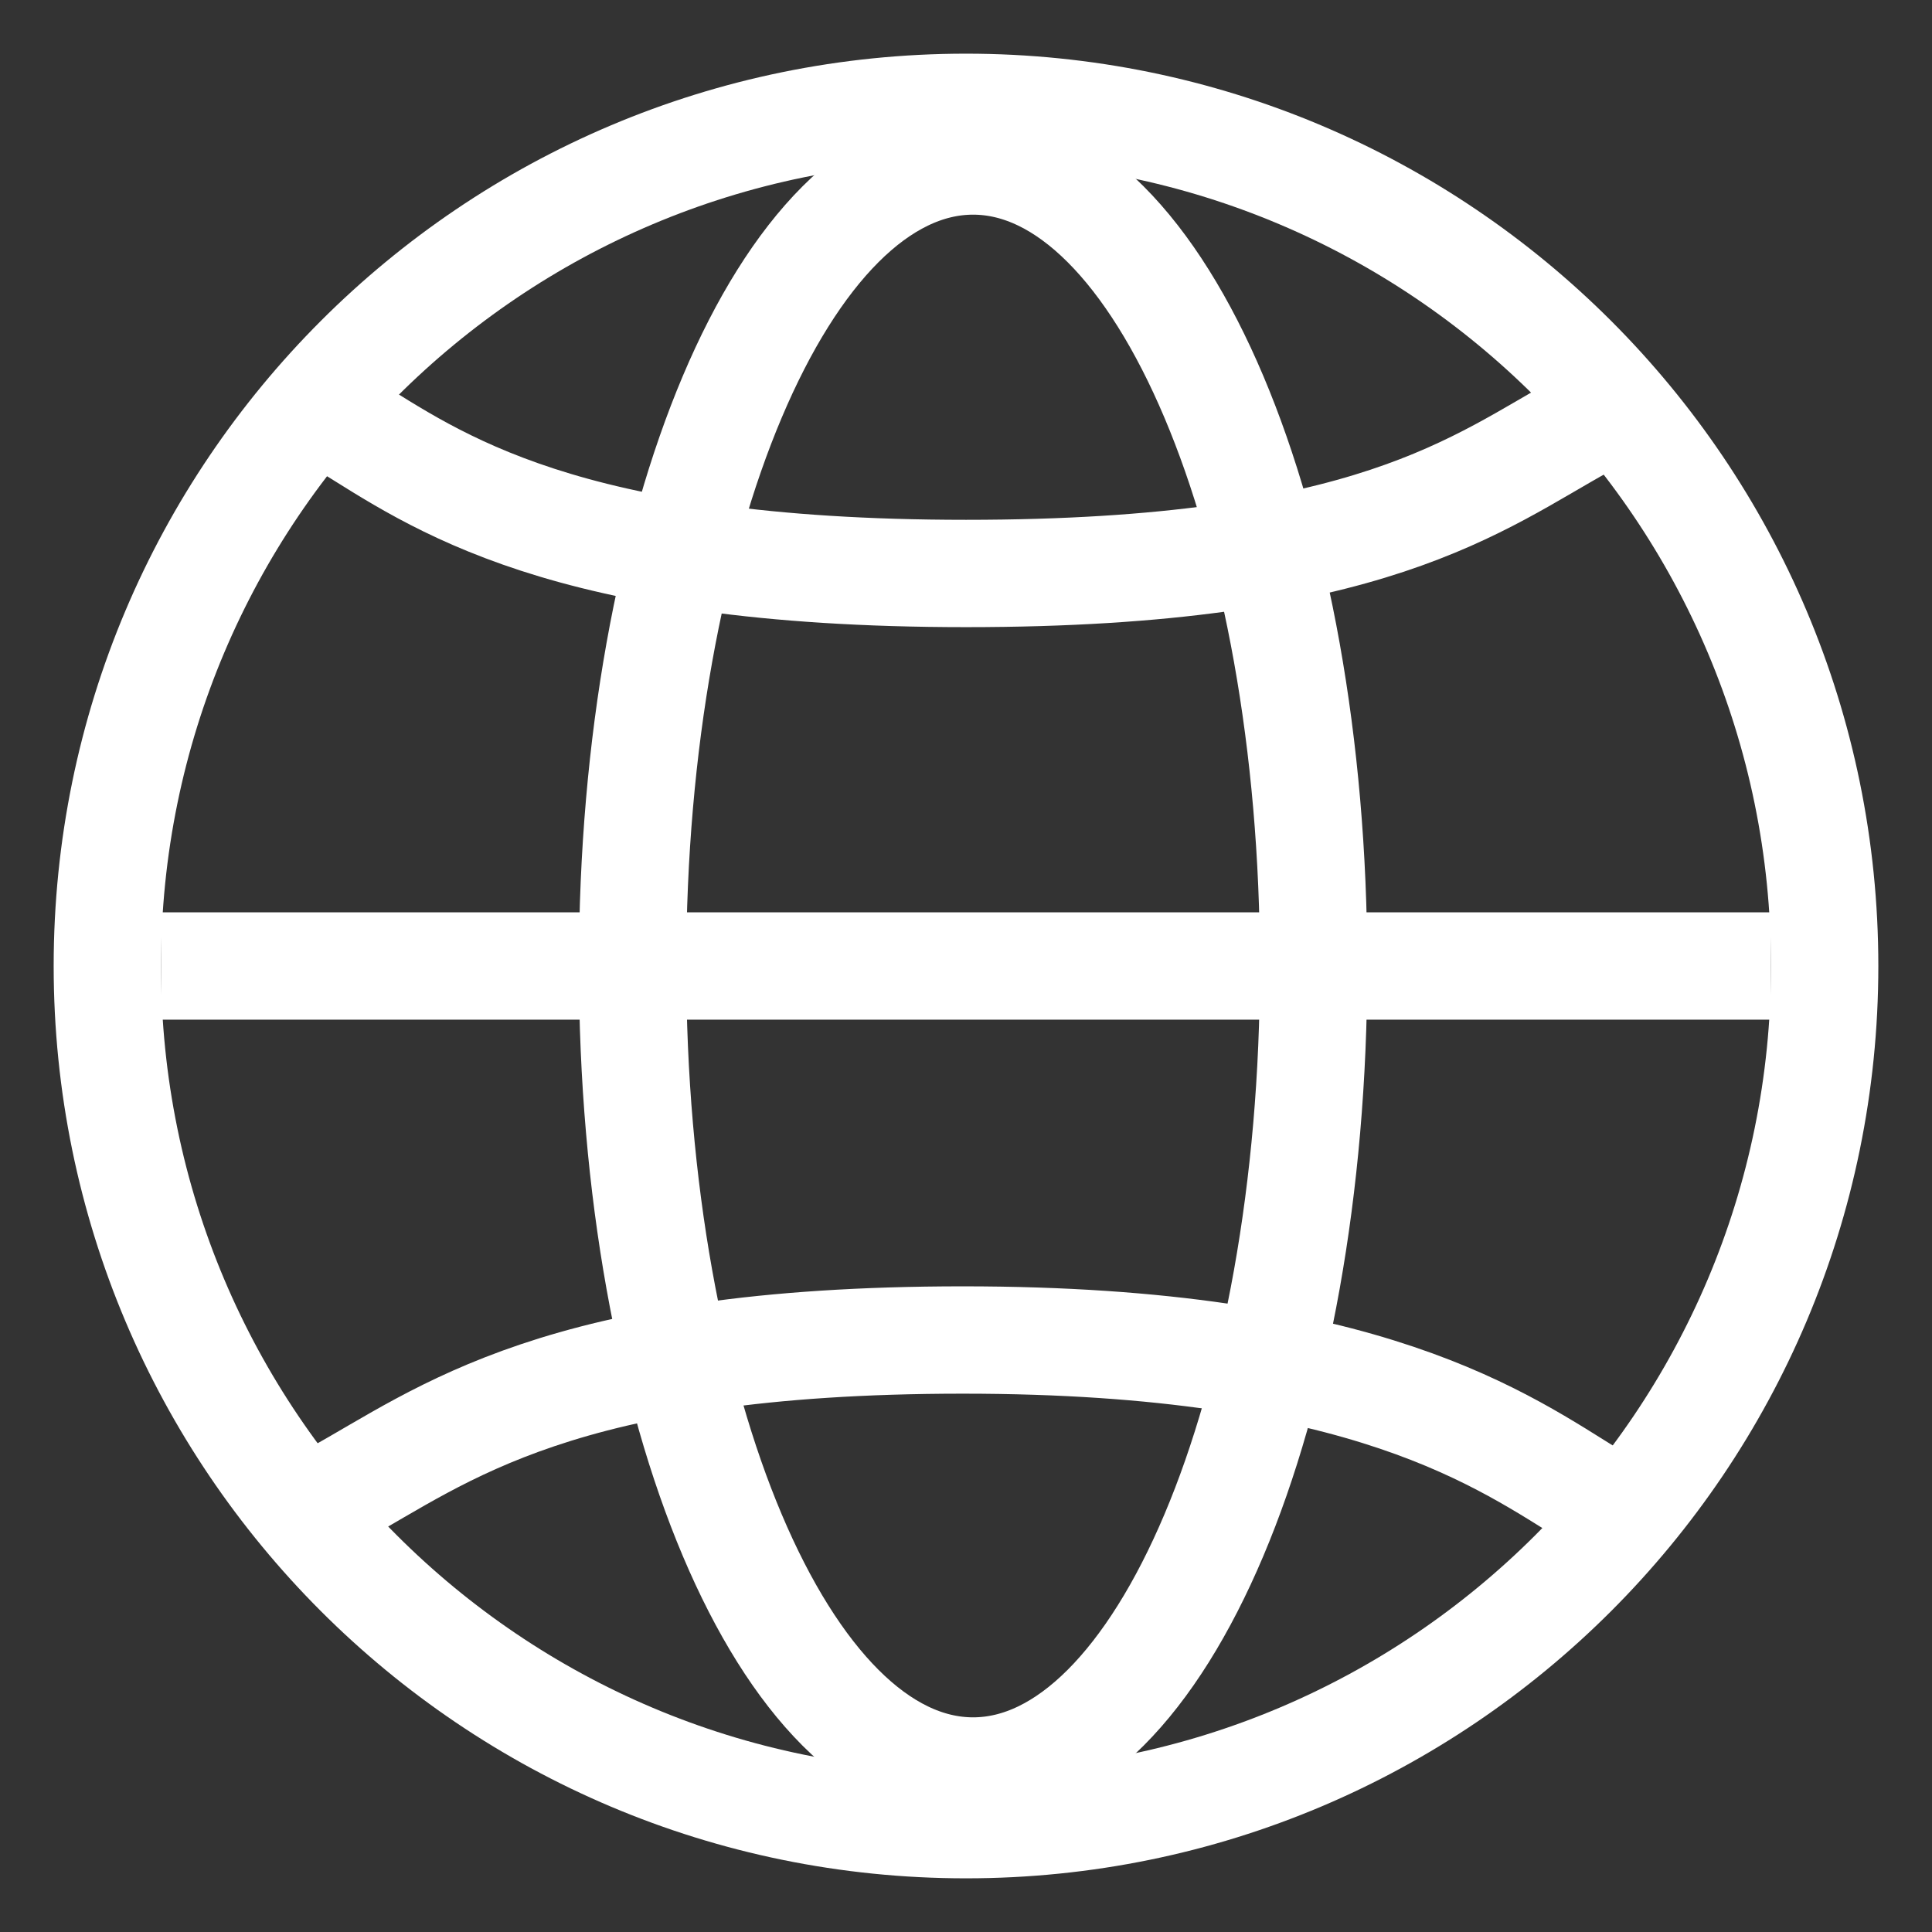 <svg width="36" height="36" viewBox="0 0 36 36" fill="none" xmlns="http://www.w3.org/2000/svg">
<rect x="0" y="0" width="36" height="36" fill="#333333" stroke="none"/>
<path d="M18 34C26.837 34 34 26.837 34 18C34 9.163 26.837 2 18 2C9.163 2 2 9.163 2 18C2 26.837 9.163 34 18 34Z" stroke="white" stroke-width="2"/>
<path d="M3 18H33" stroke="white" stroke-width="2"/>
<path d="M6.419 7.898C8.112 8.941 10.452 10.686 18 10.686C25.549 10.686 27.535 8.994 29.525 7.899" stroke="white" stroke-width="2"/>
<path d="M29.707 27.898C28.015 26.856 25.492 24.969 17.944 24.969C10.395 24.969 8.244 26.756 6.254 27.851" stroke="white" stroke-width="2"/>
<path fill-rule="evenodd" clip-rule="evenodd" d="M24.477 18C24.477 26.285 21.636 33 18.132 33C14.627 33 11.787 26.285 11.787 18C11.787 9.715 14.627 3 18.132 3C21.636 3 24.477 9.715 24.477 18Z" stroke="white" stroke-width="2"/>
</svg>
